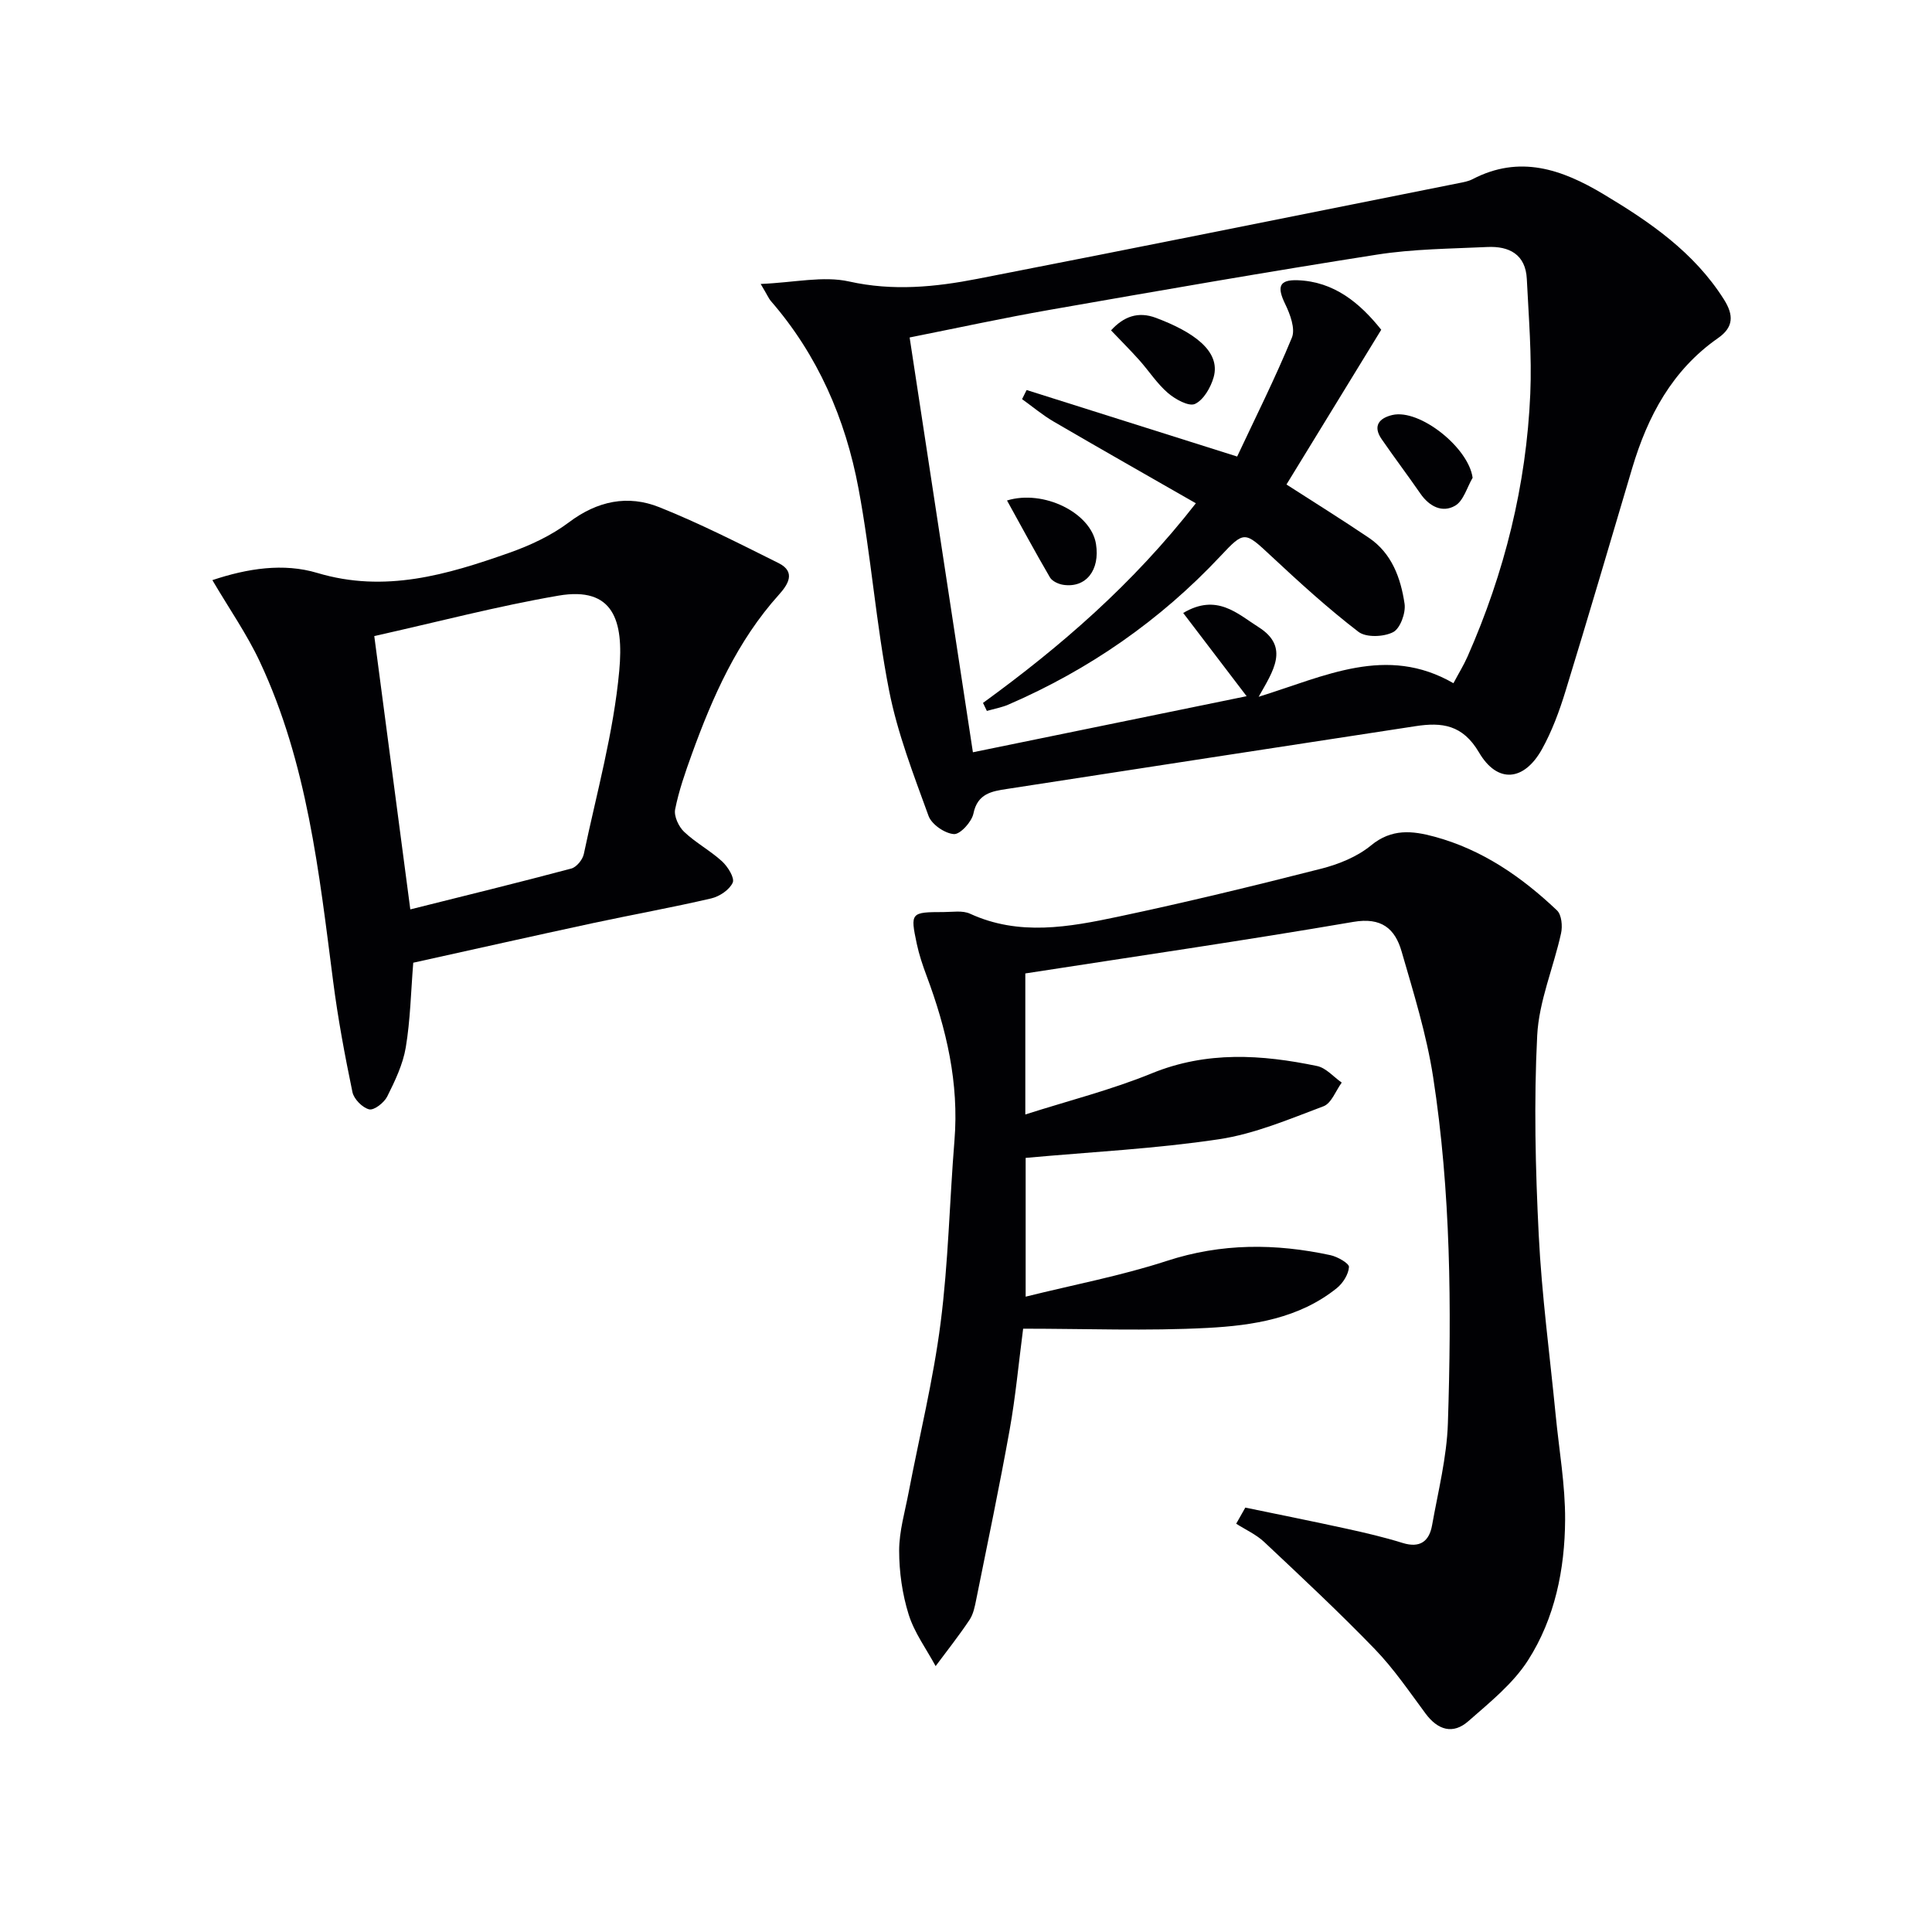 <svg enable-background="new 0 0 400 400" viewBox="0 0 400 400" xmlns="http://www.w3.org/2000/svg"><g fill="#010104"><path d="m257.83 312.13c7 1.45 14.01 2.85 20.99 4.38 3.89.85 7.78 1.76 11.57 2.94 3.61 1.12 5.52-.34 6.11-3.68 1.25-7.01 3.04-14.04 3.27-21.1.78-23.96.61-47.95-3.06-71.71-1.36-8.78-4.04-17.39-6.52-25.96-1.36-4.72-4.15-7.14-10.01-6.13-22.54 3.86-45.17 7.15-67.9 10.67v29.2c8.98-2.87 17.83-5.1 26.19-8.52 11.37-4.64 22.73-3.9 34.22-1.51 1.86.39 3.41 2.25 5.1 3.43-1.24 1.69-2.13 4.28-3.77 4.9-7.09 2.66-14.25 5.72-21.66 6.83-13.1 1.97-26.4 2.62-40.01 3.86v28.73c9.89-2.46 19.77-4.32 29.25-7.41 11.31-3.69 22.49-3.63 33.86-1.18 1.47.32 3.88 1.7 3.83 2.45-.1 1.54-1.27 3.38-2.55 4.4-7.78 6.24-17.31 7.71-26.72 8.21-12.56.66-25.18.16-38.19.16-.94 7.21-1.57 14.12-2.79 20.92-2.11 11.75-4.56 23.44-6.92 35.14-.29 1.46-.6 3.05-1.4 4.24-2.19 3.28-4.65 6.39-7.01 9.56-1.91-3.54-4.4-6.91-5.58-10.68-1.32-4.22-1.97-8.8-1.97-13.23 0-4.01 1.2-8.04 1.96-12.04 2.24-11.7 5.11-23.31 6.62-35.1 1.61-12.5 1.85-25.18 2.87-37.77.97-11.89-1.66-23.1-5.77-34.1-.81-2.16-1.55-4.37-2.03-6.62-1.37-6.48-1.26-6.57 5.57-6.58 1.83 0 3.9-.37 5.45.34 10.18 4.68 20.49 2.77 30.67.62 14.09-2.98 28.1-6.38 42.06-9.94 3.63-.93 7.45-2.47 10.3-4.82 4.27-3.52 8.57-3.04 13.11-1.81 9.89 2.67 18.08 8.33 25.39 15.27.96.91 1.17 3.26.84 4.74-1.56 7.09-4.58 14.05-4.94 21.17-.7 13.74-.37 27.57.32 41.32.62 12.43 2.29 24.8 3.5 37.2.7 7.25 2 14.51 1.96 21.76-.06 10.23-2.12 20.37-7.67 29.05-3.11 4.86-7.93 8.73-12.36 12.62-3.17 2.79-6.3 1.87-8.85-1.56-3.37-4.54-6.58-9.28-10.49-13.33-7.38-7.64-15.16-14.9-22.9-22.18-1.66-1.57-3.87-2.56-5.83-3.81.63-1.11 1.26-2.23 1.89-3.34z"/><path d="m157.49 58.79c7-.29 12.94-1.71 18.31-.51 9.1 2.03 17.85 1.15 26.62-.56 33.22-6.47 66.39-13.17 99.58-19.8.97-.19 2-.37 2.87-.82 9.75-5.08 18.46-2.08 27.11 3.1 9.64 5.77 18.74 12.01 24.92 21.76 2.09 3.29 2.03 5.79-1.2 8.04-9.49 6.62-14.56 16.15-17.77 26.92-4.58 15.42-9.1 30.86-13.83 46.24-1.26 4.1-2.78 8.22-4.85 11.95-3.7 6.63-9.21 7.19-13.03.69-3.39-5.78-7.69-6.3-13.18-5.45-28.2 4.33-56.41 8.63-84.6 13-3.06.47-6.06.93-6.9 5.08-.35 1.72-2.74 4.35-4.04 4.26-1.89-.13-4.61-2-5.25-3.75-3.1-8.54-6.44-17.13-8.18-26.01-2.71-13.82-3.73-27.97-6.33-41.81-2.69-14.38-8.42-27.62-18.18-38.84-.4-.48-.65-1.11-2.07-3.49zm87.48 68.12c6.95-4.13 11.21.15 15.6 2.93 6.53 4.13 2.98 9.16.02 14.42 13.74-4.25 26.45-10.82 40.33-2.81 1.09-2.06 2.13-3.73 2.92-5.52 7.65-17.34 12.18-35.48 12.99-54.41.34-7.9-.33-15.85-.72-23.77-.25-5.09-3.67-6.83-8.19-6.61-7.63.36-15.34.4-22.85 1.58-22.62 3.54-45.18 7.48-67.74 11.43-9.59 1.68-19.11 3.75-29 5.72 4.42 28.97 8.76 57.42 13.1 85.88 19.07-3.91 37.66-7.72 56.67-11.61-4.34-5.7-8.58-11.26-13.13-17.23z"/><path d="m43.97 120.11c7.27-2.43 14.72-3.59 21.72-1.49 14.01 4.2 26.87.37 39.72-4.16 4.35-1.53 8.72-3.57 12.38-6.32 5.9-4.44 12.2-5.74 18.74-3.12 8.42 3.37 16.53 7.51 24.66 11.56 3.71 1.85 1.89 4.52.08 6.54-8.64 9.6-13.72 21.11-18.04 33.04-1.35 3.74-2.68 7.53-3.45 11.41-.28 1.41.73 3.58 1.86 4.65 2.39 2.27 5.41 3.88 7.85 6.11 1.19 1.09 2.65 3.43 2.21 4.41-.67 1.49-2.74 2.87-4.46 3.27-8.08 1.88-16.26 3.35-24.38 5.09-12.46 2.68-24.89 5.48-37.3 8.22-.49 6.04-.6 11.86-1.55 17.54-.59 3.51-2.22 6.92-3.84 10.16-.64 1.27-2.71 2.9-3.73 2.66-1.4-.33-3.17-2.13-3.47-3.57-1.58-7.6-3.01-15.26-4-22.96-2.91-22.55-5.36-45.22-15.17-66.14-2.65-5.67-6.28-10.87-9.83-16.9zm33.52 11.58c2.61 19.77 5 37.95 7.46 56.59 11.59-2.9 22.49-5.57 33.34-8.46 1.08-.29 2.33-1.83 2.58-2.99 2.66-12.62 6.17-25.18 7.34-37.95.95-10.36-1.18-17.51-12.58-15.56-12.64 2.17-25.1 5.46-38.14 8.37z"/><path d="m203.52 145.53c16.05-11.67 30.96-24.52 44.07-41.33-10.01-5.74-19.75-11.26-29.43-16.91-2.3-1.34-4.37-3.09-6.55-4.65.31-.63.63-1.26.94-1.89 14.23 4.5 28.47 8.99 43.59 13.77 3.67-7.83 7.82-16.09 11.33-24.61.76-1.84-.36-4.85-1.38-6.95-1.72-3.53-1.33-5.08 2.58-4.94 7.55.28 12.86 4.69 17.3 10.25-6.68 10.9-13.22 21.58-19.62 32.04 5.67 3.65 11.44 7.24 17.07 11.04 4.76 3.22 6.59 8.35 7.38 13.65.28 1.89-.9 5.13-2.37 5.88-1.94 1-5.59 1.15-7.18-.07-6.32-4.85-12.24-10.25-18.07-15.69-5.5-5.13-5.54-5.27-10.52.04-12.48 13.3-27.15 23.47-43.86 30.71-1.42.61-2.98.89-4.48 1.32-.26-.55-.53-1.1-.8-1.66z"/><path d="m304.89 98.92c-1.17 1.99-1.88 4.77-3.62 5.78-2.66 1.54-5.35.16-7.19-2.5-2.62-3.79-5.4-7.47-8.02-11.27-1.9-2.75-.51-4.37 2.22-5.01 5.67-1.31 15.79 6.78 16.61 13z"/><path d="m230.03 68.4c2.61-2.87 5.61-3.98 9.3-2.59 7.65 2.87 13.48 6.85 11.94 12.3-.6 2.11-2.08 4.69-3.86 5.52-1.29.59-4.1-.97-5.62-2.28-2.23-1.92-3.88-4.5-5.86-6.73-1.86-2.09-3.85-4.06-5.9-6.22z"/><path d="m208.49 103.62c7.59-2.32 17.38 2.55 18.42 8.99.87 5.4-2.05 9.15-6.72 8.48-1.01-.14-2.33-.74-2.8-1.53-3.07-5.25-5.94-10.6-8.9-15.94z"/></g></svg>